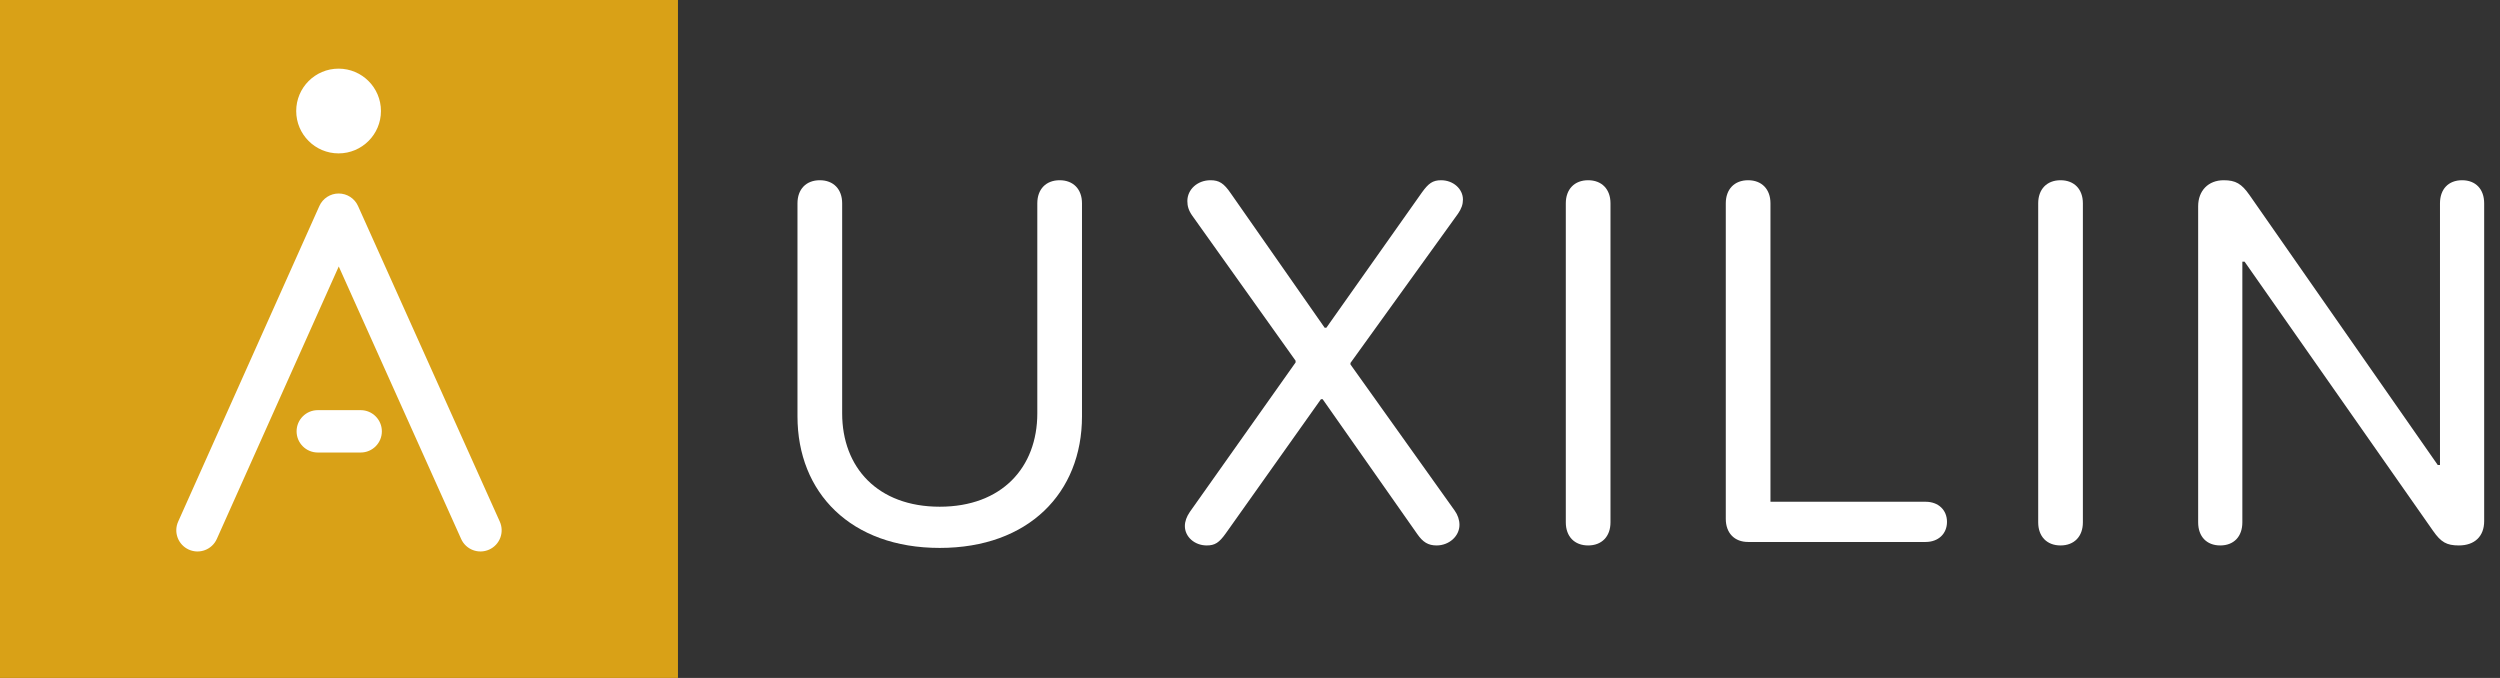 <svg width="118" height="32" viewBox="0 0 118 32" fill="none" xmlns="http://www.w3.org/2000/svg">
<rect x="0" y="0" width="118" height="32" fill="#333333" stroke="none"/>
<path d="M104.796 25.745C104.151 25.745 103.753 25.323 103.753 24.655V9.737C103.753 8.999 104.233 8.507 104.96 8.507C105.522 8.507 105.804 8.671 106.179 9.21L115.062 21.948H115.167V9.597C115.167 8.929 115.565 8.507 116.21 8.507C116.854 8.507 117.253 8.929 117.253 9.597V24.597C117.253 25.311 116.808 25.745 116.058 25.745C115.483 25.745 115.214 25.593 114.839 25.054L105.944 12.351H105.839V24.655C105.839 25.323 105.44 25.745 104.796 25.745Z" fill="white"/>
<path d="M97.257 25.745C96.613 25.745 96.203 25.323 96.203 24.655V9.597C96.203 8.929 96.613 8.507 97.257 8.507C97.902 8.507 98.312 8.929 98.312 9.597V24.655C98.312 25.323 97.902 25.745 97.257 25.745Z" fill="white"/>
<path d="M82.511 25.581C81.867 25.581 81.457 25.159 81.457 24.491V9.597C81.457 8.929 81.867 8.507 82.511 8.507C83.156 8.507 83.566 8.929 83.566 9.597V23.683H90.89C91.488 23.683 91.898 24.069 91.898 24.632C91.898 25.194 91.488 25.581 90.89 25.581H82.511Z" fill="white"/>
<path d="M74.96 25.745C74.316 25.745 73.906 25.323 73.906 24.655V9.597C73.906 8.929 74.316 8.507 74.96 8.507C75.605 8.507 76.015 8.929 76.015 9.597V24.655C76.015 25.323 75.605 25.745 74.96 25.745Z" fill="white"/>
<path d="M56.957 25.745C56.383 25.745 55.926 25.335 55.926 24.831C55.926 24.608 56.008 24.386 56.16 24.163L61.152 17.108V17.026L56.277 10.183C56.102 9.937 56.043 9.726 56.043 9.491C56.043 8.94 56.523 8.507 57.133 8.507C57.543 8.507 57.766 8.647 58.094 9.128L62.523 15.468H62.605L67.117 9.081C67.422 8.659 67.621 8.507 68.019 8.507C68.594 8.507 69.051 8.917 69.051 9.421C69.051 9.644 68.981 9.854 68.816 10.089L63.742 17.132V17.202L68.664 24.105C68.805 24.304 68.887 24.538 68.887 24.773C68.887 25.311 68.394 25.745 67.809 25.745C67.41 25.745 67.164 25.593 66.894 25.206L62.43 18.843H62.348L57.859 25.171C57.543 25.616 57.344 25.745 56.957 25.745Z" fill="white"/>
<path d="M44.355 25.862C40.16 25.862 37.641 23.261 37.641 19.651V9.597C37.641 8.929 38.051 8.507 38.695 8.507C39.34 8.507 39.75 8.929 39.75 9.597V19.511C39.75 22.065 41.426 23.917 44.355 23.917C47.285 23.917 48.961 22.065 48.961 19.511V9.597C48.961 8.929 49.371 8.507 50.016 8.507C50.66 8.507 51.07 8.929 51.07 9.597V19.651C51.07 23.261 48.551 25.862 44.355 25.862Z" fill="white"/>
<rect width="32" height="32" fill="#D9A117"/>
<path fill-rule="evenodd" clip-rule="evenodd" d="M17.981 5.24C17.981 6.345 17.085 7.24 15.981 7.24C14.876 7.24 13.981 6.345 13.981 5.24C13.981 4.136 14.876 3.24 15.981 3.24C17.085 3.24 17.981 4.136 17.981 5.24ZM15.986 9.133C16.38 9.133 16.738 9.364 16.899 9.723L23.59 24.619C23.817 25.123 23.592 25.715 23.088 25.941C22.584 26.168 21.992 25.943 21.766 25.439L15.989 12.577L10.234 25.438C10.009 25.942 9.417 26.168 8.913 25.942C8.409 25.716 8.183 25.125 8.409 24.621L15.074 9.724C15.235 9.365 15.592 9.133 15.986 9.133ZM14.999 19.359C14.447 19.359 13.999 19.807 13.999 20.359C13.999 20.912 14.447 21.359 14.999 21.359H17.024C17.576 21.359 18.024 20.912 18.024 20.359C18.024 19.807 17.576 19.359 17.024 19.359H14.999Z" fill="white"/>
</svg>
